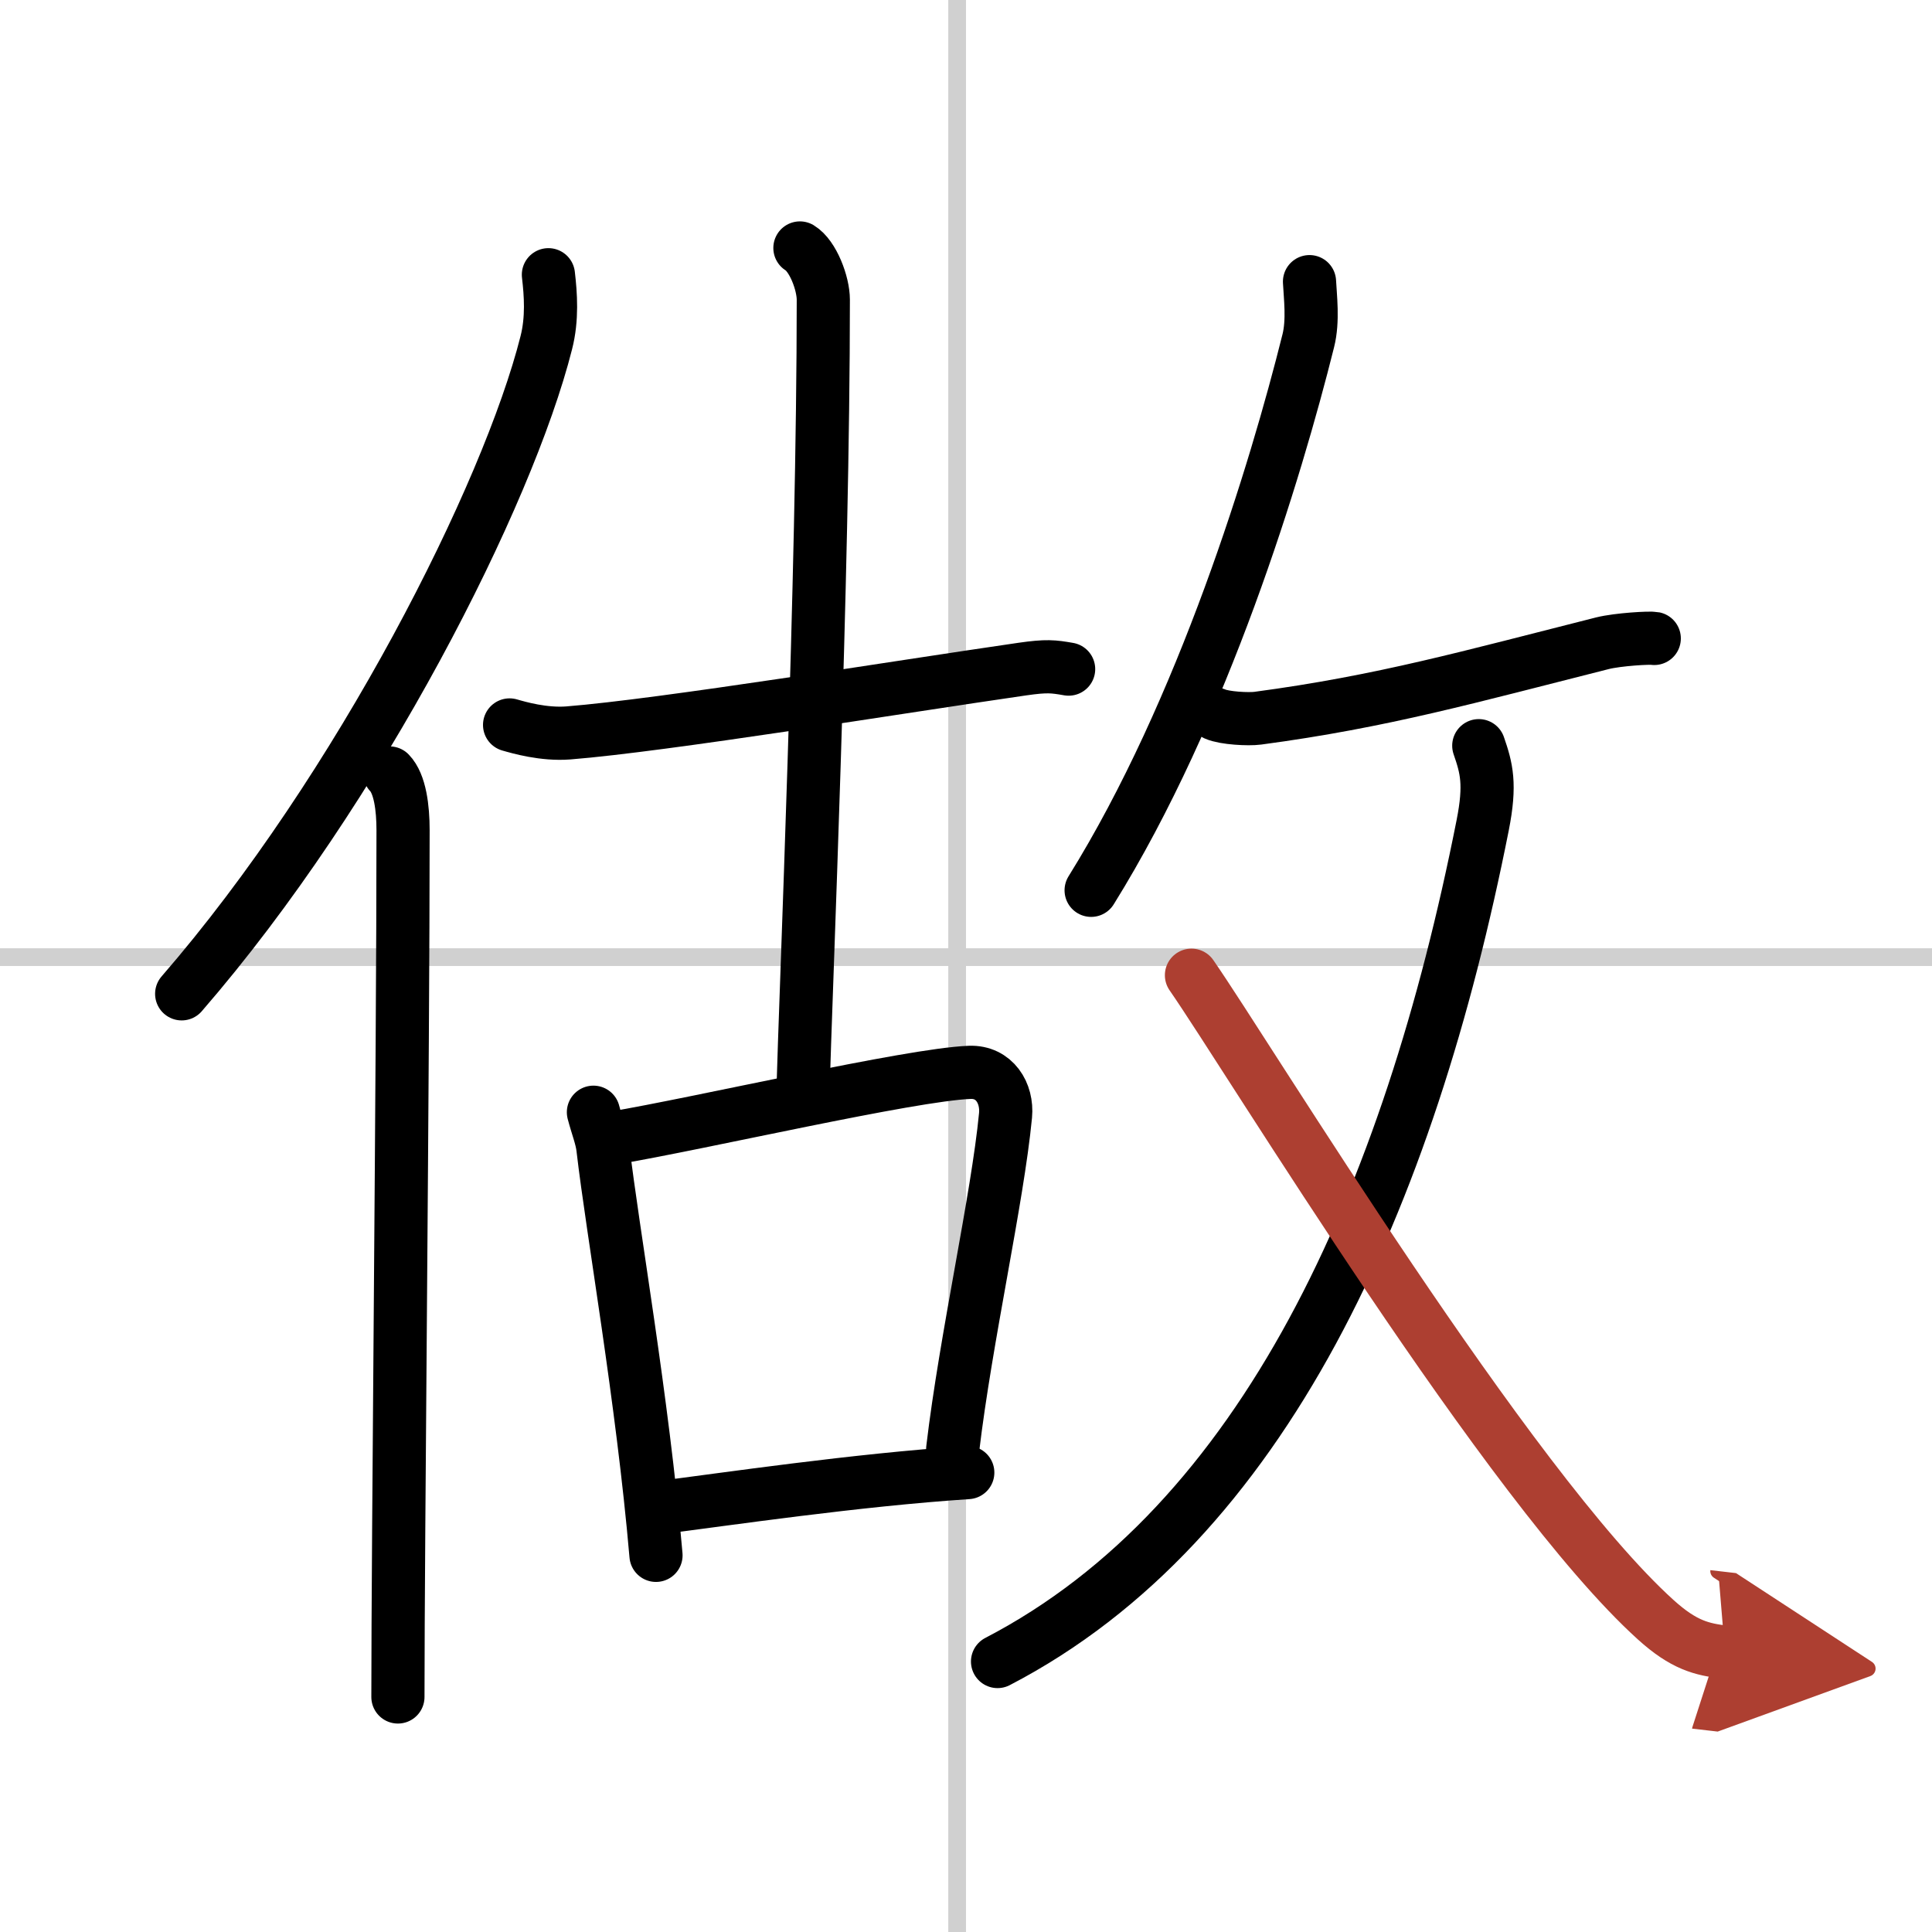 <svg width="400" height="400" viewBox="0 0 109 109" xmlns="http://www.w3.org/2000/svg"><defs><marker id="a" markerWidth="4" orient="auto" refX="1" refY="5" viewBox="0 0 10 10"><polyline points="0 0 10 5 0 10 1 5" fill="#ad3f31" stroke="#ad3f31"/></marker></defs><g fill="none" stroke="#000" stroke-linecap="round" stroke-linejoin="round" stroke-width="3"><rect width="100%" height="100%" fill="#fff" stroke="#fff"/><line x1="54" x2="54" y2="109" stroke="#d0d0d0" stroke-width="1"/><line x2="109" y1="54" y2="54" stroke="#d0d0d0" stroke-width="1"/><path d="m30.94 15.5c0.13 1.1 0.23 2.48-0.12 3.84-2.16 8.56-10.51 25.13-20.57 36.73"/><path d="m21.98 43.61c0.59 0.61 0.76 1.97 0.76 3.23 0 13.02-0.29 40.15-0.29 48.9"/><path d="m28.75 40.9c0.52 0.15 1.93 0.56 3.32 0.45 5.4-0.43 18.68-2.6 25.6-3.6 1.39-0.2 1.75-0.15 2.62 0"/><path d="m45.13 13.99c0.74 0.45 1.32 2 1.32 2.92 0 15.7-1 39.17-1.15 44.78"/><path d="m33.48 62.75c0.22 0.84 0.47 1.42 0.54 2.06 0.54 4.65 2.23 14.13 2.99 22.94"/><path d="m34.58 64.21c4.93-0.83 16.76-3.58 20.13-3.71 1.39-0.05 2.14 1.17 2.02 2.43-0.46 4.76-2.23 12.51-2.98 18.82"/><path d="m36.96 85.09c4.1-0.52 11.29-1.59 17.64-2.01"/><path d="m73.88 15.89c0.04 0.83 0.22 2.2-0.07 3.34-1.83 7.34-5.93 20.84-12.25 31"/><path d="m68.57 40.29c0.52 0.23 1.87 0.3 2.39 0.23 7.05-0.94 11.96-2.34 19.45-4.23 0.89-0.22 2.68-0.32 2.92-0.27"/><path d="m83.43 42.07c0.44 1.27 0.68 2.17 0.22 4.49-4.17 21.06-12.33 39.37-27.37 47.18"/><path d="m67.22 55.02c3.28 4.73 17.92 28.88 26.19 36.36 1.59 1.44 2.61 1.68 3.91 1.83" marker-end="url(#a)" stroke="#ad3f31"/></g></svg>
